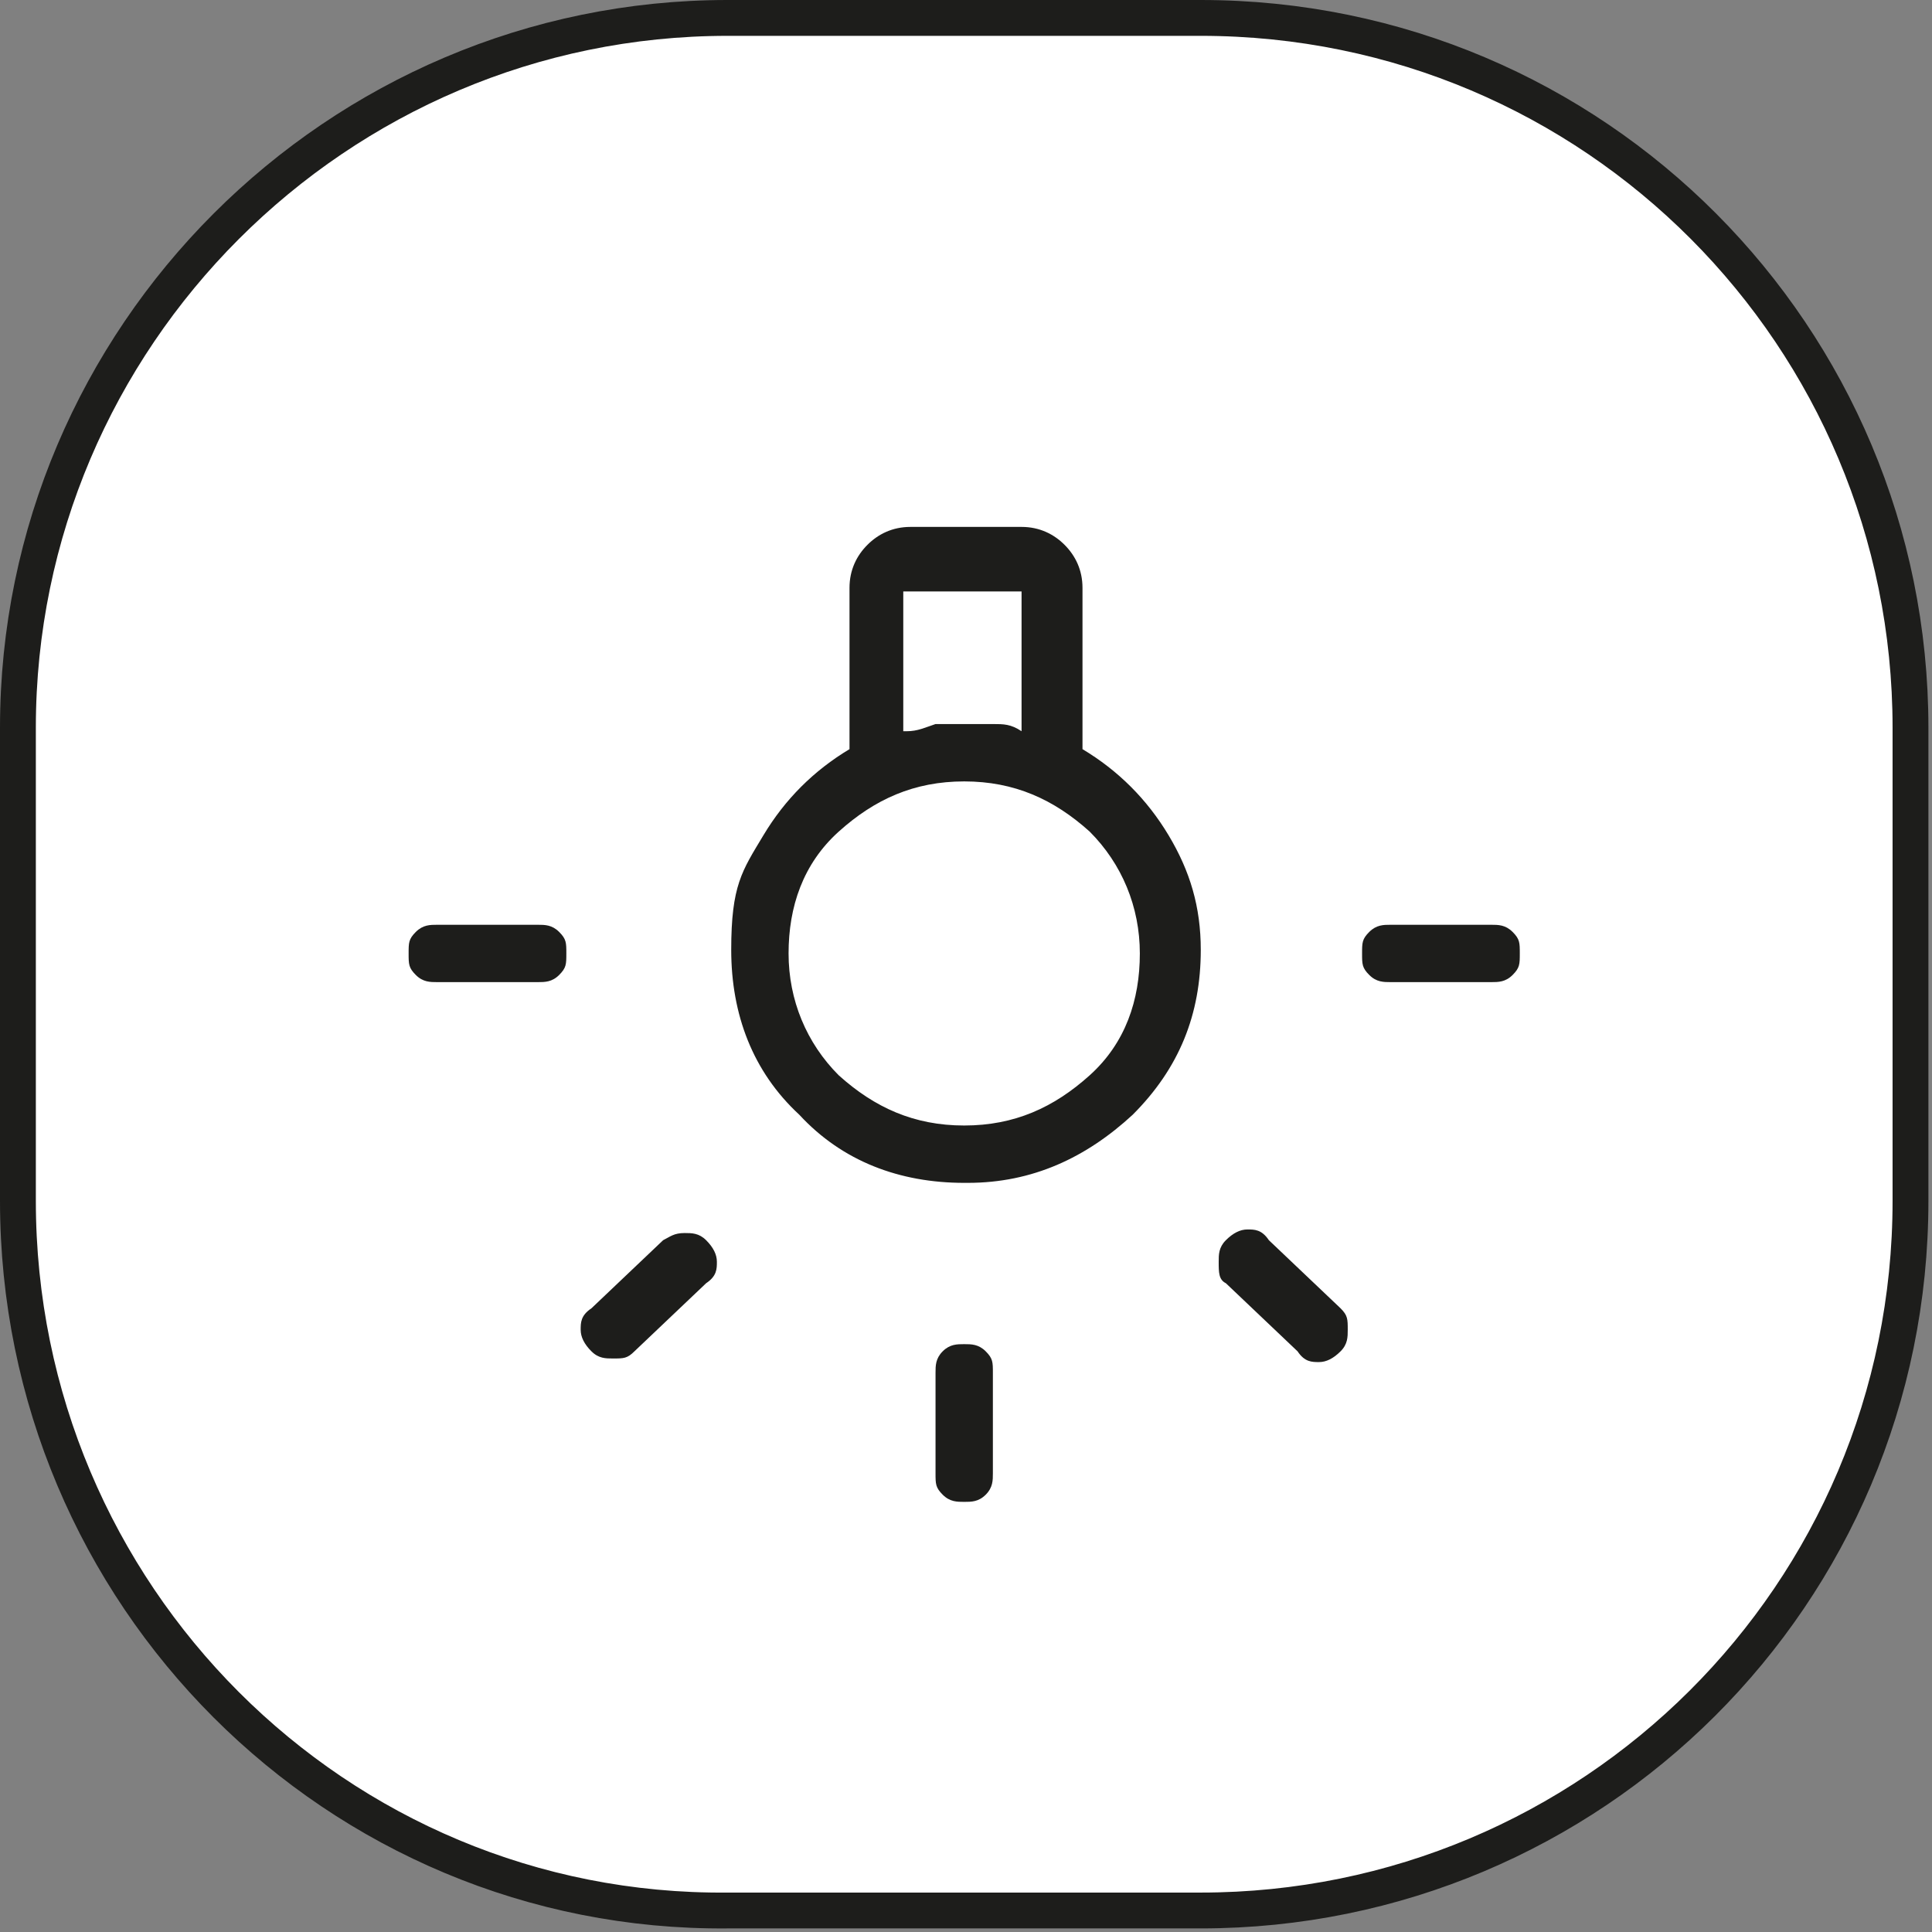 <svg xmlns="http://www.w3.org/2000/svg" xmlns:xlink="http://www.w3.org/1999/xlink" viewBox="0 0 53.9 53.9"><rect x="0" y="0" width="53.9" height="53.9" fill="#808080" stroke="none"/><defs><style>      .cls-1 {        fill: #fff;      }      .cls-2, .cls-3 {        fill: none;      }      .cls-3 {        stroke: #1d1d1b;        stroke-miterlimit: 10;      }      .cls-4 {        fill: #1d1d1b;      }      .cls-5 {        clip-path: url(#clippath);      }    </style><clipPath id="clippath"><rect class="cls-2" x="0" y="0" width="53.9" height="53.9"></rect></clipPath></defs><g><g id="Capa_1"><g class="cls-5"><path class="cls-1" d="M20.3.5h13.2c11,0,19.8,8.9,19.8,19.8v13.2c0,11-8.9,19.8-19.8,19.8h-13.2C9.4,53.4.5,44.5.5,33.5v-13.2C.5,9.4,9.4.5,20.3.5Z"></path><path class="cls-3" d="M20.3.5h13.2c11,0,19.8,8.9,19.8,19.8v13.2c0,11-8.9,19.8-19.8,19.8h-13.2C9.4,53.4.5,44.5.5,33.5v-13.2C.5,9.4,9.4.5,20.3.5Z"></path><path class="cls-4" d="M26.9,31.4c1.4,0,2.5-.5,3.5-1.4,1-.9,1.4-2.1,1.4-3.4s-.5-2.5-1.4-3.4c-1-.9-2.1-1.4-3.5-1.4s-2.5.5-3.5,1.4c-1,.9-1.4,2.1-1.4,3.4s.5,2.5,1.4,3.4c1,.9,2.1,1.4,3.5,1.4M25.3,20.4c.3,0,.5-.1.8-.2.3,0,.5,0,.8,0s.6,0,.8,0c.3,0,.5,0,.8.2v-3.9h-3.3v3.9ZM26.9,33c-1.8,0-3.4-.6-4.6-1.9-1.3-1.2-1.9-2.8-1.9-4.6s.3-2.2.9-3.2c.6-1,1.4-1.8,2.4-2.4v-4.5c0-.5.2-.9.5-1.2.3-.3.7-.5,1.2-.5h3.1c.5,0,.9.2,1.2.5.3.3.5.7.5,1.2v4.5c1,.6,1.8,1.4,2.4,2.4.6,1,.9,2,.9,3.2,0,1.8-.6,3.3-1.9,4.6-1.3,1.2-2.8,1.9-4.6,1.9M16.5,36.5l2-1.9c.2-.1.3-.2.6-.2.2,0,.4,0,.6.2.2.2.3.4.3.6s0,.4-.3.6l-2,1.9c-.2.2-.3.2-.6.2-.2,0-.4,0-.6-.2-.2-.2-.3-.4-.3-.6s0-.4.3-.6M36.2,37.7l-2-1.9c-.2-.1-.2-.3-.2-.6,0-.2,0-.4.2-.6.2-.2.4-.3.6-.3s.4,0,.6.3l2,1.9c.2.2.2.3.2.6,0,.2,0,.4-.2.6-.2.2-.4.3-.6.3s-.4,0-.6-.3M38.8,25.8h2.8c.2,0,.4,0,.6.2.2.2.2.3.2.6s0,.4-.2.6c-.2.2-.4.2-.6.2h-2.8c-.2,0-.4,0-.6-.2-.2-.2-.2-.3-.2-.6s0-.4.2-.6c.2-.2.4-.2.6-.2M12.2,25.8h2.8c.2,0,.4,0,.6.2.2.2.2.3.2.6s0,.4-.2.6c-.2.2-.4.2-.6.2h-2.8c-.2,0-.4,0-.6-.2-.2-.2-.2-.3-.2-.6s0-.4.2-.6c.2-.2.4-.2.6-.2M26.1,41.1v-2.8c0-.2,0-.4.2-.6.2-.2.4-.2.6-.2s.4,0,.6.2c.2.2.2.3.2.6v2.8c0,.2,0,.4-.2.6-.2.2-.4.2-.6.2s-.4,0-.6-.2c-.2-.2-.2-.3-.2-.6"></path></g></g></g></svg>